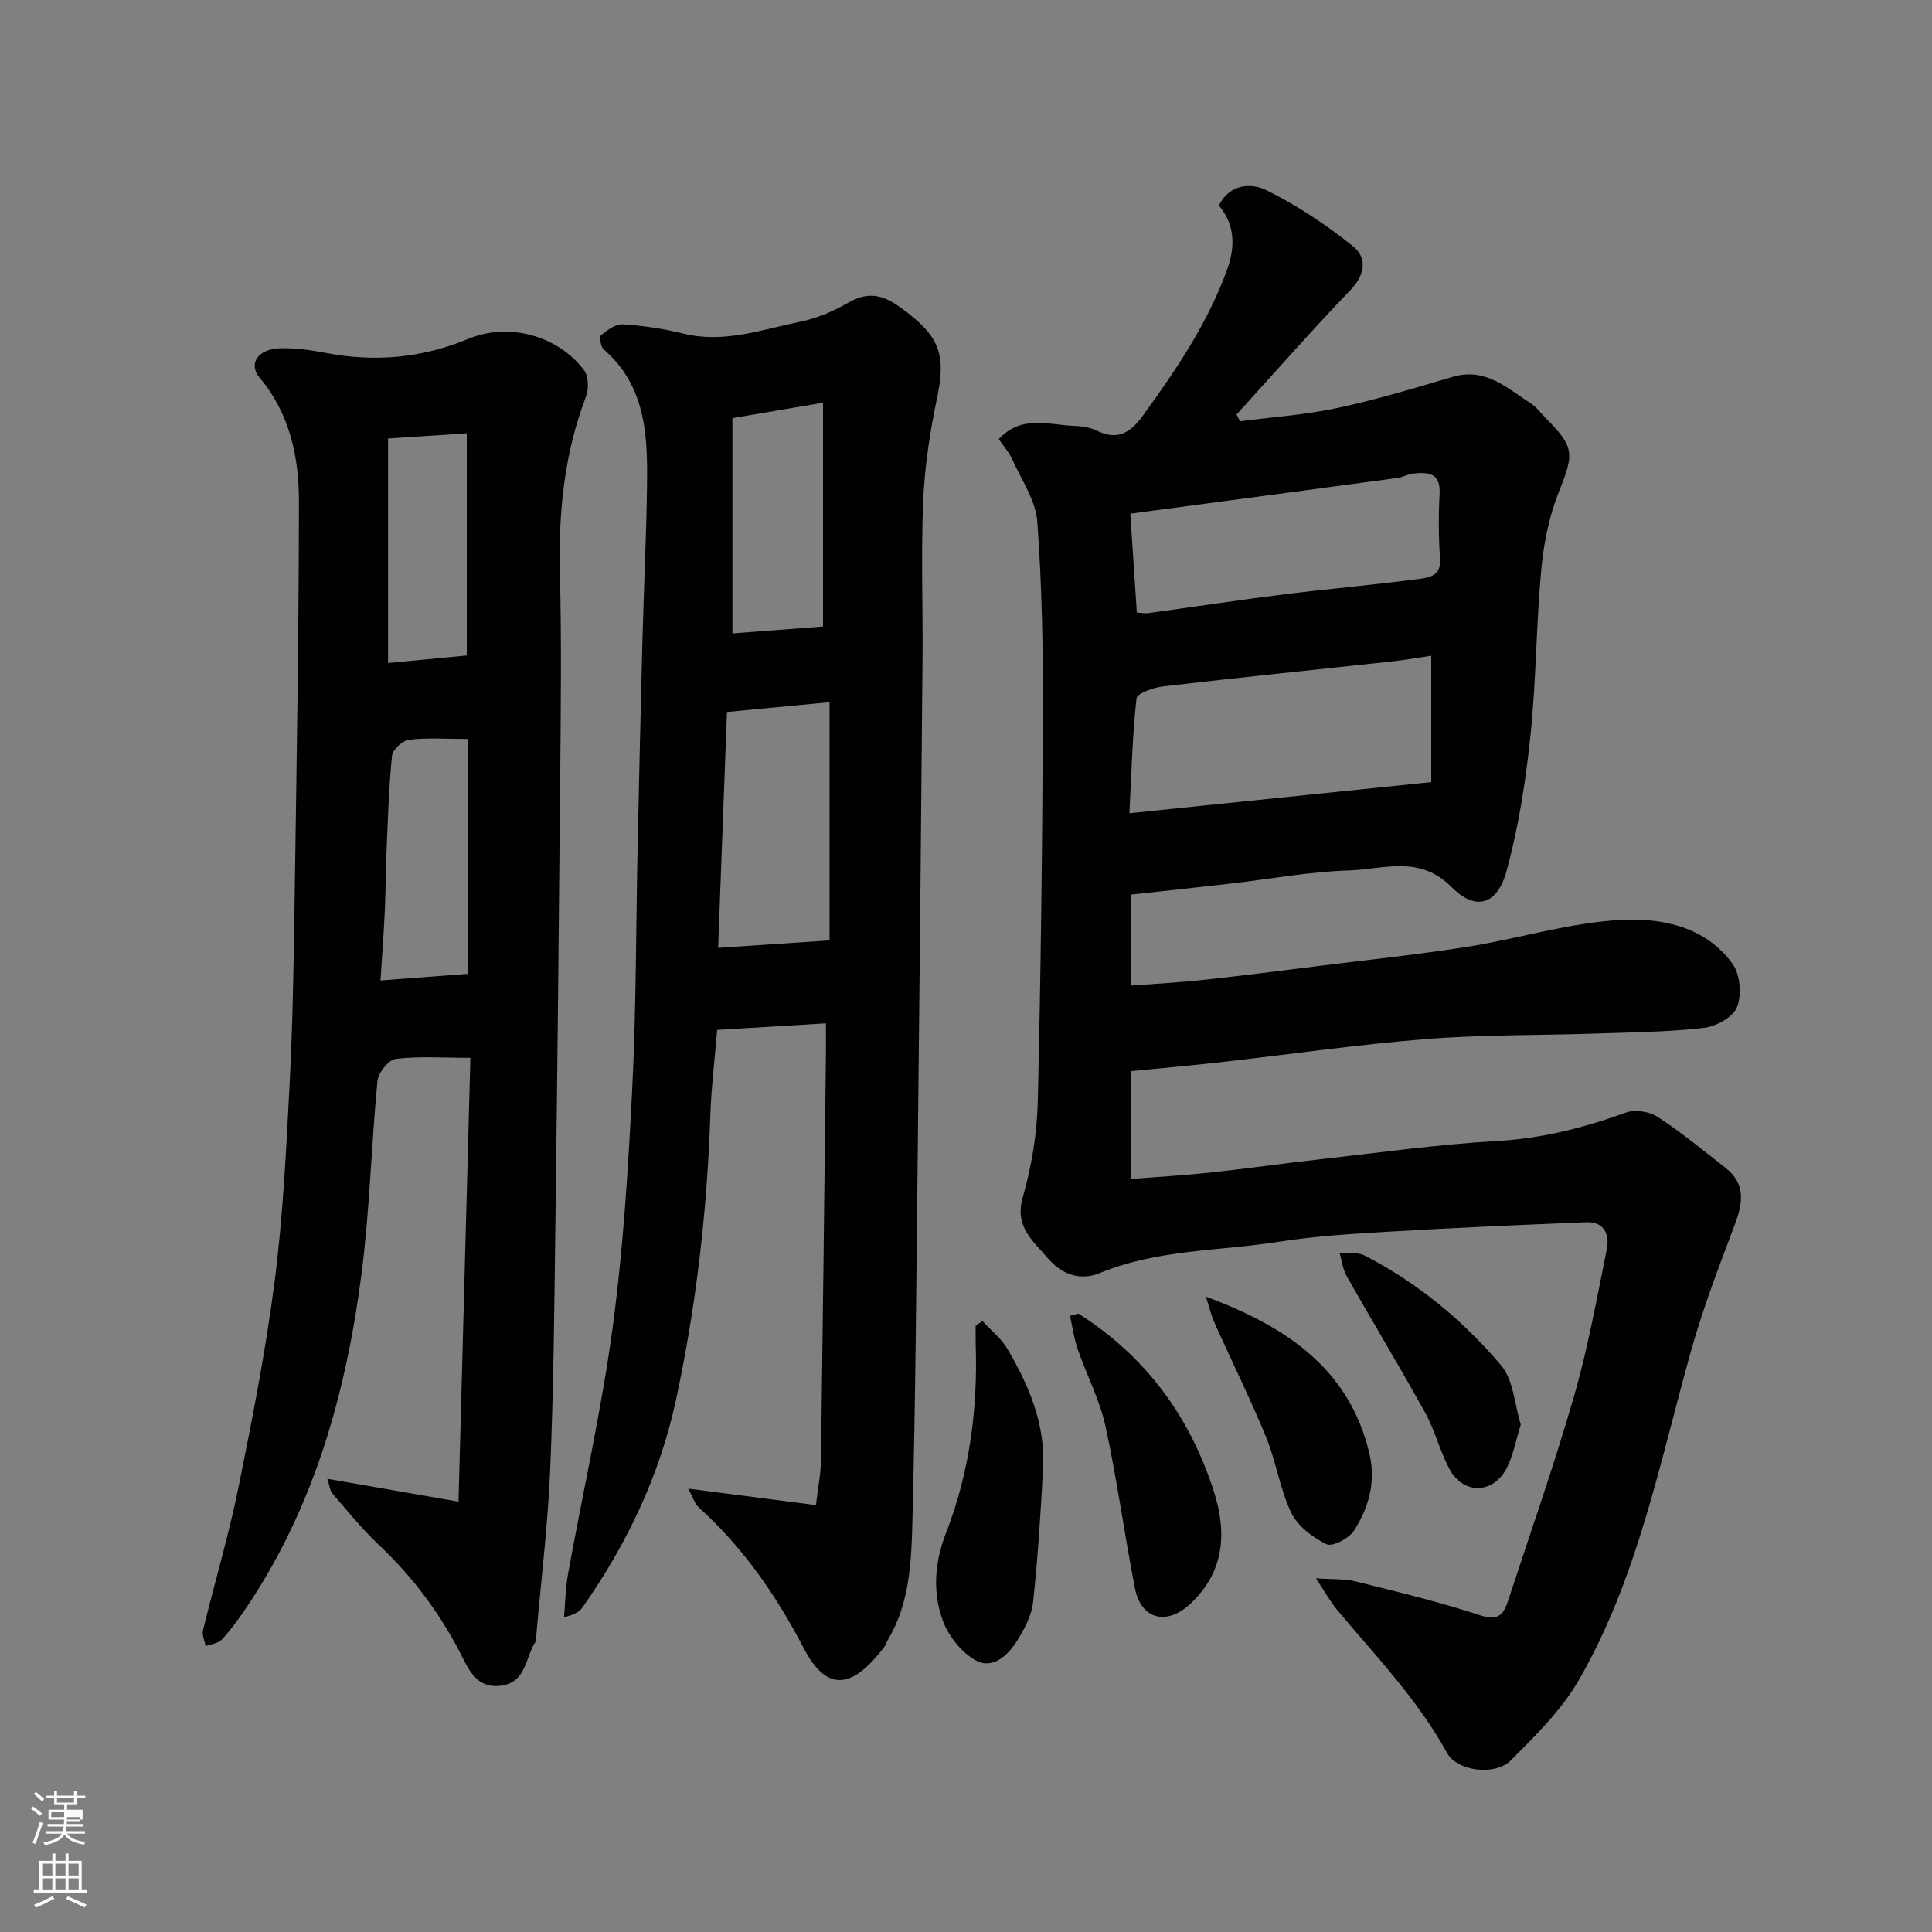 <svg enable-background="new 0 0 400 400" viewBox="0 0 400 400" xmlns="http://www.w3.org/2000/svg"><rect x="0" y="0" width="400" height="400" fill="#808080" stroke="none"/><path d="m6.44 374.46.42-.45c.65.47 1.27.95 1.85 1.44l-.45.49c-.65-.56-1.25-1.06-1.82-1.48m.93 7.33-.63-.26c.55-1.36 1.05-2.8 1.52-4.33.19.1.38.19.59.27-.46 1.29-.95 2.73-1.48 4.32m-.38-10.38.44-.42c.43.34 1.01.82 1.74 1.44l-.49.49c-.53-.51-1.09-1.01-1.69-1.51m2.5.35h1.72v-1.04h.59v1.04h3.52v-1.04h.59v1.04h1.75v.53h-1.75v1.42h-2.03v.97h3.22v2.03h-3.24c0 .35-.01.66-.03.93h3.32v.53h-3.37c-.03.27-.08.58-.15.94h3.96v.53h-3.71c.67.92 1.93 1.48 3.79 1.68-.13.24-.23.44-.29.59-2.13-.38-3.48-1.08-4.04-2.12-.43.97-1.77 1.72-4.03 2.23-.09-.19-.2-.37-.33-.55 2.1-.42 3.37-1.03 3.81-1.83h-3.36v-.53h3.58c.08-.29.13-.61.16-.94h-3.33v-.53h3.39c.02-.27.04-.58.04-.93h-3.23v-2.03h3.25v-.97h-2.07v-1.42h-1.73zm1.12 3.44v1h2.65c.01-.3.02-.44.01-.4v-.25-.35zm1.19-2h3.52v-.91h-3.52zm4.71 3h-2.63v.59c0 .15-.01.28-.01.4h2.64v-1.99z" fill="#fbfcfa"/><path d="m13.56 383.74h.63v1.52h2.72v6.07h1.13v.6h-11.06v-.6h1.13v-6.07h2.73v-1.52h.63v1.52h2.1v-1.52zm-2.69 8.83.38.56c-1.24.63-2.53 1.25-3.85 1.85-.1-.21-.21-.42-.34-.63 1.36-.55 2.63-1.15 3.81-1.78m-2.13-4.27h2.1v-2.45h-2.1zm0 3.04h2.1v-2.46h-2.1zm2.72-3.04h2.1v-2.45h-2.1zm0 3.04h2.1v-2.46h-2.1zm6.07 3.6c-1.41-.71-2.7-1.3-3.86-1.78l.35-.56c1.45.62 2.75 1.19 3.88 1.72zm-1.25-9.09h-2.1v2.45h2.1zm-2.09 5.49h2.1v-2.46h-2.1z" fill="#fbfcfa"/><g fill="#010101"><path d="m234.18 221.76v22.32c5.52-.43 10.86-.72 16.18-1.29 7.65-.82 15.27-1.92 22.92-2.77 12.23-1.37 24.44-3.09 36.7-3.79 9.31-.53 17.99-2.75 26.65-5.89 1.87-.68 4.85-.22 6.55.89 4.92 3.21 9.49 6.96 14.11 10.6 4.2 3.3 3.55 7.29 1.86 11.76-3.26 8.63-6.57 17.29-9.06 26.16-6.5 23.18-11.05 47.07-23.28 68.2-3.56 6.15-8.91 11.4-14 16.5-3.29 3.29-11.13 2.27-13.22-1.53-6.07-11.06-14.74-20.03-22.72-29.57-1.45-1.74-2.55-3.77-4.43-6.58 3.37.24 5.92.07 8.28.66 8.68 2.16 17.39 4.26 25.88 7.04 3.79 1.24 4.77-.44 5.65-3.12 4.61-14.05 9.52-28.02 13.62-42.22 2.88-9.98 4.73-20.27 6.79-30.46.62-3.04-.47-5.77-4.26-5.62-13.54.55-27.07 1.14-40.6 1.94-7.71.45-15.46.92-23.08 2.11-12.36 1.94-25.11 1.55-37 6.47-3.89 1.61-7.79.44-10.72-3.01-3.12-3.67-7.01-6.53-5.24-12.7 1.82-6.37 2.94-13.14 3.1-19.77.64-26.75.95-53.52 1.06-80.28.05-13.26-.19-26.56-1.16-39.78-.32-4.38-3.23-8.61-5.14-12.83-.71-1.58-1.92-2.93-2.84-4.29 4.75-5.08 10.28-2.94 15.45-2.75 1.61.06 3.36.28 4.77.97 4.49 2.21 7.1.41 9.79-3.31 6.83-9.42 13.29-19 17.28-30.03 1.72-4.76 1.62-9.28-1.72-13.25 2.24-4.52 6.73-4.71 9.9-3.14 6.34 3.15 12.38 7.16 17.9 11.6 2.87 2.31 2.58 5.79-.52 9.02-8.08 8.4-15.77 17.18-23.61 25.8.24.47.48.93.71 1.4 6.68-.87 13.45-1.32 20.02-2.72 8.09-1.73 16.05-4.11 23.99-6.47 6.84-2.03 11.3 2.37 16.24 5.52 1.1.7 1.9 1.86 2.84 2.8 6.27 6.27 6.1 7.52 2.9 15.54-2.01 5.05-3.12 10.64-3.62 16.08-1.06 11.5-1.05 23.1-2.26 34.58-.99 9.36-2.45 18.78-4.94 27.83-1.91 6.96-6.36 8.34-11.36 3.29-6.67-6.74-14.09-3.68-21.19-3.46-8.32.26-16.6 1.82-24.9 2.77-6.66.77-13.33 1.47-20.22 2.23v18.84c4.99-.38 9.99-.64 14.95-1.18 7.98-.86 15.94-1.88 23.9-2.88 10.23-1.28 20.5-2.35 30.68-3.96 10.78-1.71 21.41-5.09 32.21-5.59 8.25-.38 17.31 1.49 22.77 9.17 1.56 2.19 1.89 6.38.89 8.9-.82 2.07-4.34 4.01-6.85 4.3-7.37.85-14.84.92-22.28 1.17-11.76.4-23.57.21-35.29 1.15-14.37 1.15-28.67 3.23-43 4.84-5.95.67-11.95 1.19-18.03 1.79zm62.14-85.99c-2.75.4-5.6.9-8.47 1.21-15.66 1.7-31.33 3.29-46.97 5.12-2.01.23-5.45 1.43-5.57 2.48-.86 7.64-1.04 15.36-1.48 23.79 21.18-2.18 41.52-4.28 62.49-6.44 0-8.8 0-17.14 0-26.16zm-60.95-8.95c.83.04 1.64.21 2.4.11 9.4-1.28 18.77-2.72 28.18-3.89 9.28-1.16 18.6-1.95 27.86-3.18 1.97-.26 4.58-.6 4.34-4.06-.31-4.5-.34-9.05-.1-13.56.24-4.38-2.37-4.51-5.44-4.19-1.12.12-2.18.76-3.3.91-18.3 2.47-36.61 4.9-55.29 7.39.46 6.84.9 13.52 1.35 20.47z"/><path d="m168.93 311.62c.43-3.7 1-6.42 1.04-9.15.39-28.09.71-56.18 1.03-84.27.02-1.82 0-3.64 0-6.33-7.6.46-14.91.9-22.52 1.36-.49 5.97-1.23 11.99-1.43 18.02-.67 19.72-2.94 39.24-7.08 58.52-3.37 15.67-10.15 29.88-19.33 42.97-.63.9-1.61 1.57-3.87 2.08.27-2.97.3-5.99.83-8.92 3.07-17 6.93-33.89 9.23-50.98 2.21-16.44 3.24-33.08 4.07-49.66.83-16.57.76-33.19 1.11-49.78.31-14.43.63-28.86 1.01-43.29.28-10.6.81-21.19.94-31.79.13-10.28-.24-20.5-8.97-28.06-.63-.54-.94-2.62-.55-2.94 1.3-1.05 3.03-2.35 4.51-2.25 4.22.28 8.46.9 12.57 1.92 8.37 2.07 16.17-.83 24.08-2.44 3.45-.7 6.9-2.15 9.96-3.93 4.02-2.33 7.08-1.78 10.78.89 8.14 5.88 9.6 9.58 7.68 18.74-1.47 7.01-2.57 14.19-2.88 21.33-.47 10.98-.05 21.99-.14 32.98-.29 34.26-.62 68.51-1 102.77-.28 25.26-.45 50.52-1.1 75.77-.21 8.26-.57 16.74-5.02 24.24-.33.56-.52 1.22-.92 1.73-6.05 7.83-11.45 9.93-16.59.03-5.73-11.02-12.55-20.78-21.67-29.07-.92-.83-1.3-2.25-2.21-3.91 9.12 1.18 17.34 2.24 26.44 3.42zm-18.42-164.21c-.6 16.01-1.2 32.08-1.83 48.83 8.23-.55 15.56-1.04 23.07-1.54 0-16.64 0-33.05 0-49.32-6.76.64-13.29 1.27-21.24 2.03zm19.89-17.7c0-15.64 0-30.95 0-46.33-6.46 1.1-12.31 2.1-18.76 3.19v44.57c6.24-.47 12.44-.95 18.76-1.43z"/><path d="m67.77 306.17c9.38 1.64 17.95 3.13 27.16 4.73.84-31.31 1.64-61.27 2.46-91.89-5.62 0-10.59-.36-15.46.22-1.47.18-3.61 2.86-3.78 4.56-1.28 13.27-1.59 26.66-3.29 39.87-3.18 24.63-9.76 48.25-23.85 69.18-1.55 2.3-3.2 4.57-5.07 6.6-.75.81-2.23.94-3.38 1.38-.19-1.12-.77-2.33-.52-3.33 2.38-9.79 5.28-19.48 7.29-29.34 2.89-14.22 5.68-28.5 7.53-42.88 1.72-13.37 2.38-26.9 3.08-40.38.65-12.42.86-24.86 1.04-37.29.41-27.93.89-55.86.91-83.79.01-9.2-1.89-18.18-8.15-25.63-2.34-2.79-.43-5.87 4.06-6.06 3.24-.14 6.56.37 9.77.97 10.1 1.91 19.78 1.06 29.38-2.93 8.48-3.52 18.69-.59 23.99 6.52.93 1.25.98 3.86.38 5.43-4.47 11.73-5.71 23.83-5.4 36.3.36 14.32.18 28.66.06 42.99-.27 30.93-.6 61.86-1 92.78-.22 16.77-.36 33.54-1.08 50.29-.49 11.47-1.9 22.91-2.89 34.36-.03.33.09.75-.07.99-2.21 3.18-1.87 8.41-7.1 9.16-5.43.78-6.98-3.77-8.79-7.21-4.34-8.25-9.81-15.51-16.59-21.9-3.48-3.27-6.5-7.03-9.63-10.65-.56-.66-.62-1.74-1.06-3.05zm29.18-104.55c0-16.65 0-33.09 0-48.62-4.81 0-8.6-.3-12.29.16-1.34.17-3.38 2.06-3.5 3.32-.67 6.71-.86 13.48-1.15 20.23-.17 3.97-.16 7.95-.34 11.91-.22 4.71-.58 9.42-.89 14.37 6.41-.49 11.95-.9 18.17-1.37zm-16.61-110.83v46.48c5.71-.55 11.04-1.06 16.3-1.56 0-15.4 0-30.43 0-46-5.72.38-11.05.74-16.3 1.08z"/><path d="m203.42 273.52c1.74 1.9 3.86 3.56 5.14 5.73 4.43 7.53 7.85 15.5 7.4 24.47-.47 9.34-1.07 18.68-2.07 27.97-.3 2.78-1.8 5.6-3.33 8.03-1.91 3.04-5.06 5.99-8.57 4.03-2.91-1.62-5.58-4.97-6.76-8.14-2.21-5.92-1.73-12.14.62-18.2 4.88-12.54 6.6-25.62 6.16-39.02-.04-1.32-.01-2.63-.01-3.95.47-.3.95-.61 1.42-.92z"/><path d="m223.27 271.97c13.85 8.78 23.03 21.18 28.03 36.76 2.78 8.68 2.21 16.74-4.92 23.38-4.84 4.5-10.14 3.15-11.39-3.22-2.19-11.17-3.69-22.48-6.11-33.59-1.2-5.49-3.91-10.64-5.77-16-.76-2.21-1.06-4.58-1.57-6.88.57-.15 1.15-.3 1.73-.45z"/><path d="m249.67 268.45c16.39 6.12 29.69 14.76 33.87 32.57 1.35 5.78-.16 11.14-3.21 15.88-1.03 1.61-4.47 3.41-5.69 2.81-2.86-1.39-5.97-3.73-7.29-6.49-2.37-4.92-3.13-10.59-5.22-15.68-3.26-7.95-7.1-15.66-10.61-23.51-.8-1.78-1.25-3.71-1.85-5.58z"/><path d="m314.86 294.95c-1.07 3.38-1.57 6.51-2.99 9.15-2.82 5.26-8.94 5.31-11.74.11-2-3.7-2.99-7.96-5.02-11.64-5.27-9.53-10.91-18.86-16.29-28.34-.82-1.44-1-3.25-1.48-4.89 1.74.18 3.73-.14 5.18.6 10.96 5.64 20.38 13.42 28.26 22.74 2.59 3.06 2.79 8.11 4.08 12.27z"/></g></svg>